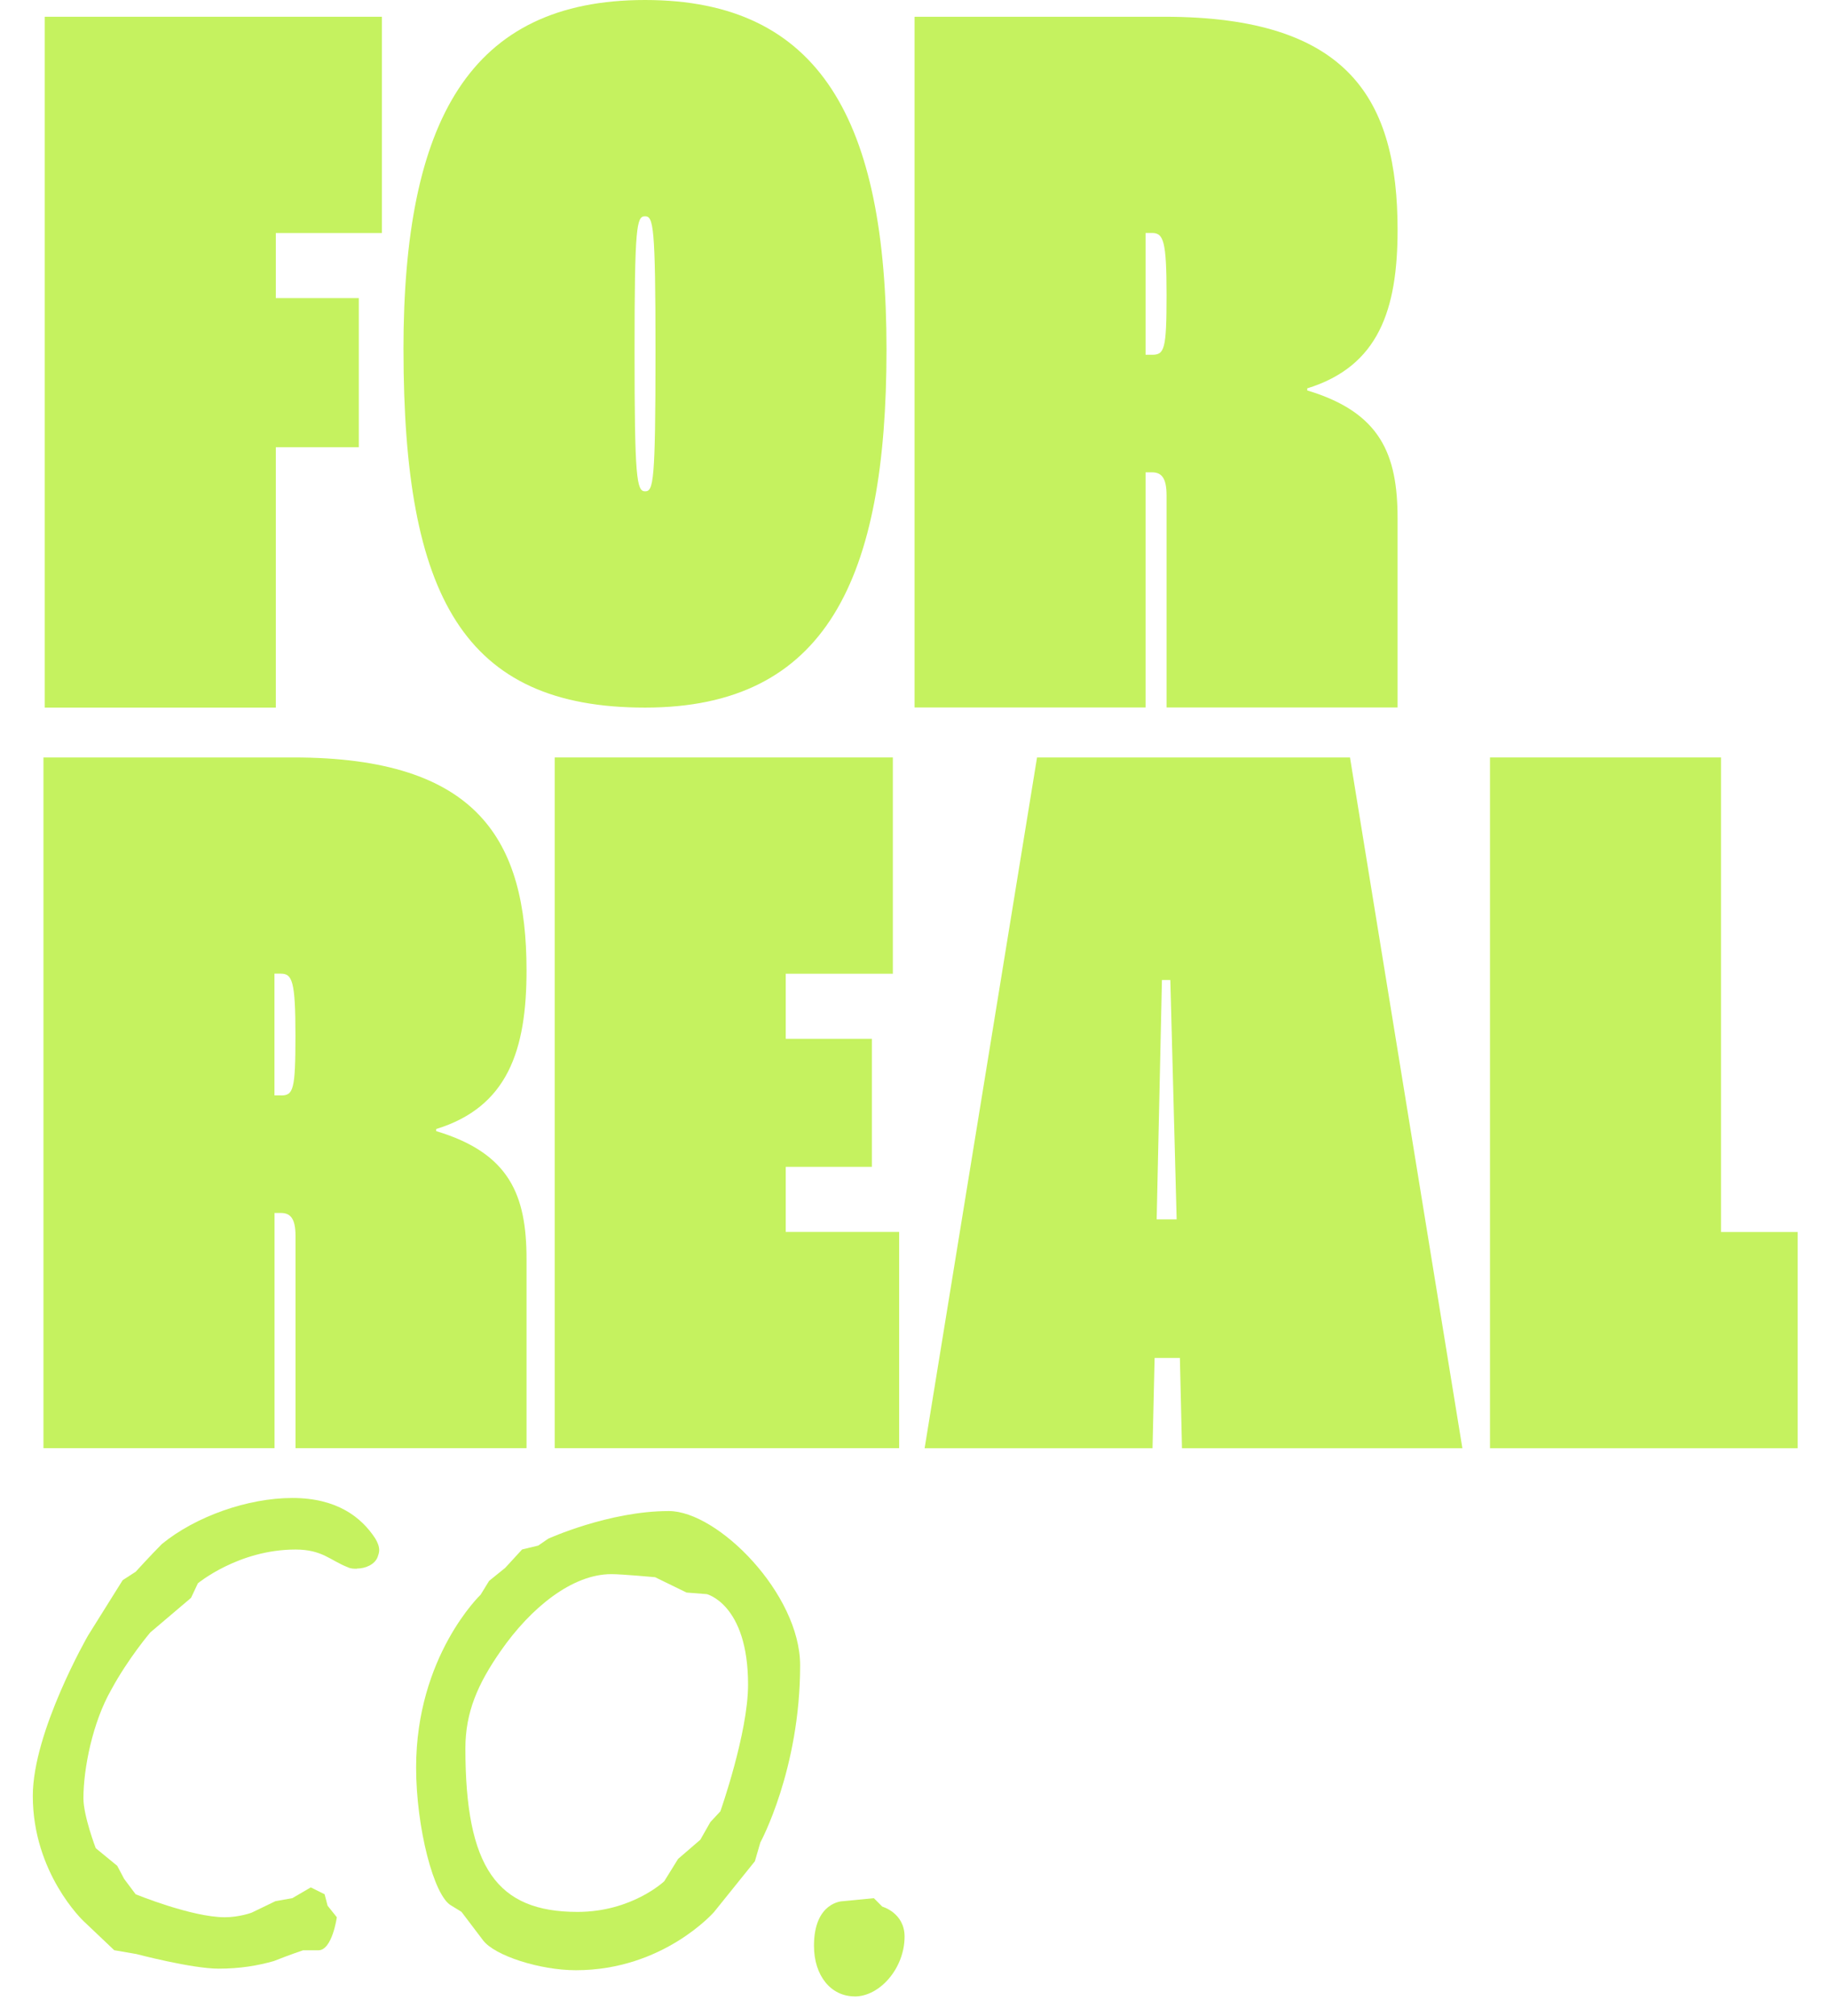 <svg width="49" height="54" viewBox="0 0 49 54" fill="none" xmlns="http://www.w3.org/2000/svg">
<path d="M1.199 0.449H10.231V6.242H7.39V7.985H9.613V11.979H7.39V18.953H1.199V0.449Z" fill="#C5F25F"/>
<path d="M10.809 9.364C10.809 3.234 12.582 0 17.28 0C21.979 0 23.75 3.234 23.75 9.364C23.75 15.494 22.146 18.953 17.28 18.953C12.415 18.953 10.81 15.972 10.81 9.364H10.809ZM17.561 9.42C17.561 6.046 17.505 5.793 17.28 5.793C17.056 5.793 17 6.046 17 9.42C17 12.794 17.056 13.16 17.28 13.16C17.505 13.16 17.561 12.935 17.561 9.42Z" fill="#C5F25F"/>
<path d="M24.5 0.449H31.197C36.148 0.449 37.442 2.671 37.442 6.157C37.442 8.293 36.936 9.811 35.022 10.402V10.458C36.99 11.049 37.442 12.174 37.442 13.888V18.949H31.253V13.269C31.253 12.79 31.111 12.651 30.86 12.651H30.691V18.949H24.502V0.449H24.5ZM30.86 9.503C31.197 9.503 31.253 9.362 31.253 7.9C31.253 6.438 31.168 6.24 30.86 6.24H30.691V9.502H30.86V9.503Z" fill="#C5F25F"/>
<path d="M1.164 20.288H7.861C12.812 20.288 14.106 22.509 14.106 25.996C14.106 28.132 13.6 29.65 11.686 30.241V30.297C13.655 30.888 14.106 32.013 14.106 33.727V38.788H7.917V33.107C7.917 32.629 7.776 32.489 7.524 32.489H7.355V38.788H1.164V20.284V20.288ZM7.522 29.342C7.859 29.342 7.915 29.201 7.915 27.739C7.915 26.276 7.83 26.079 7.522 26.079H7.353V29.34H7.522V29.342Z" fill="#C5F25F"/>
<path d="M14.861 20.288H23.92V26.081H21.05V27.824H23.358V31.254H21.05V32.997H24.089V38.789H14.861V20.286V20.288Z" fill="#C5F25F"/>
<path d="M31.608 36.373H30.933L30.877 38.791H24.771L27.783 20.288H36.167L39.178 38.791H31.666L31.61 36.373H31.608ZM31.523 32.66L31.354 26.249H31.129L30.988 32.66H31.523Z" fill="#C5F25F"/>
<path d="M39.918 20.288H46.107V32.999H48.161V38.791H39.918V20.288Z" fill="#C5F25F"/>
<path d="M9.561 42.018C9.479 42.018 9.396 42.018 9.314 41.977C8.841 41.792 8.634 41.504 7.915 41.504C6.392 41.504 5.302 42.408 5.302 42.408L5.117 42.799L4.026 43.725C4.026 43.725 3.43 44.425 2.976 45.267C2.483 46.131 2.235 47.365 2.235 48.166C2.235 48.639 2.565 49.503 2.565 49.503L3.141 49.976L3.326 50.326L3.634 50.737C3.634 50.737 5.137 51.353 6.022 51.353C6.414 51.353 6.742 51.23 6.742 51.23L7.38 50.922L7.833 50.841L8.326 50.553L8.696 50.737L8.777 51.045L9.024 51.353C9.024 51.353 8.901 52.238 8.531 52.238H8.119C8.119 52.238 7.75 52.361 7.338 52.526C6.907 52.649 6.433 52.73 5.857 52.73C5.137 52.73 3.656 52.339 3.656 52.339L3.06 52.236L2.237 51.455C2.237 51.455 0.879 50.179 0.879 48.103C0.879 46.376 2.36 43.805 2.36 43.805L3.286 42.325L3.636 42.098C3.636 42.098 4.028 41.667 4.336 41.357C5.241 40.616 6.64 40.123 7.833 40.123C9.026 40.123 9.684 40.638 10.056 41.212C10.117 41.315 10.159 41.419 10.159 41.52C10.159 41.582 10.139 41.643 10.117 41.705C10.036 41.91 9.787 42.013 9.562 42.013L9.561 42.018Z" fill="#C5F25F"/>
<path d="M20.367 49.36L20.224 49.853L19.132 51.21C19.132 51.21 17.774 52.772 15.429 52.772C14.462 52.772 13.248 52.381 12.94 51.969L12.363 51.208L12.095 51.043C11.622 50.797 11.148 48.945 11.148 47.342C11.148 44.359 12.876 42.714 12.876 42.714L13.103 42.344L13.534 41.995L13.987 41.502L14.419 41.398L14.687 41.214C14.687 41.214 16.313 40.473 17.918 40.473C19.234 40.473 21.436 42.694 21.436 44.606C21.436 47.401 20.367 49.356 20.367 49.356V49.36ZM18.927 42.698L18.393 42.656L17.55 42.245C17.55 42.245 16.665 42.163 16.377 42.163C15.327 42.163 14.216 43.067 13.415 44.22C12.798 45.104 12.468 45.865 12.468 46.831C12.468 50.018 13.311 51.21 15.472 51.21C16.933 51.21 17.796 50.388 17.796 50.388L18.166 49.791L18.762 49.277L19.031 48.804L19.299 48.516C19.299 48.516 20.041 46.418 20.041 45.122C20.041 42.962 18.929 42.696 18.929 42.696L18.927 42.698Z" fill="#C5F25F"/>
<path d="M22.898 53.473C22.26 53.473 21.807 52.919 21.807 52.116C21.807 50.944 22.568 50.924 22.568 50.924L23.411 50.842L23.638 51.069C23.638 51.069 24.234 51.234 24.234 51.871C24.234 52.714 23.576 53.475 22.896 53.475L22.898 53.473Z" fill="#C5F25F"/>
</svg>
